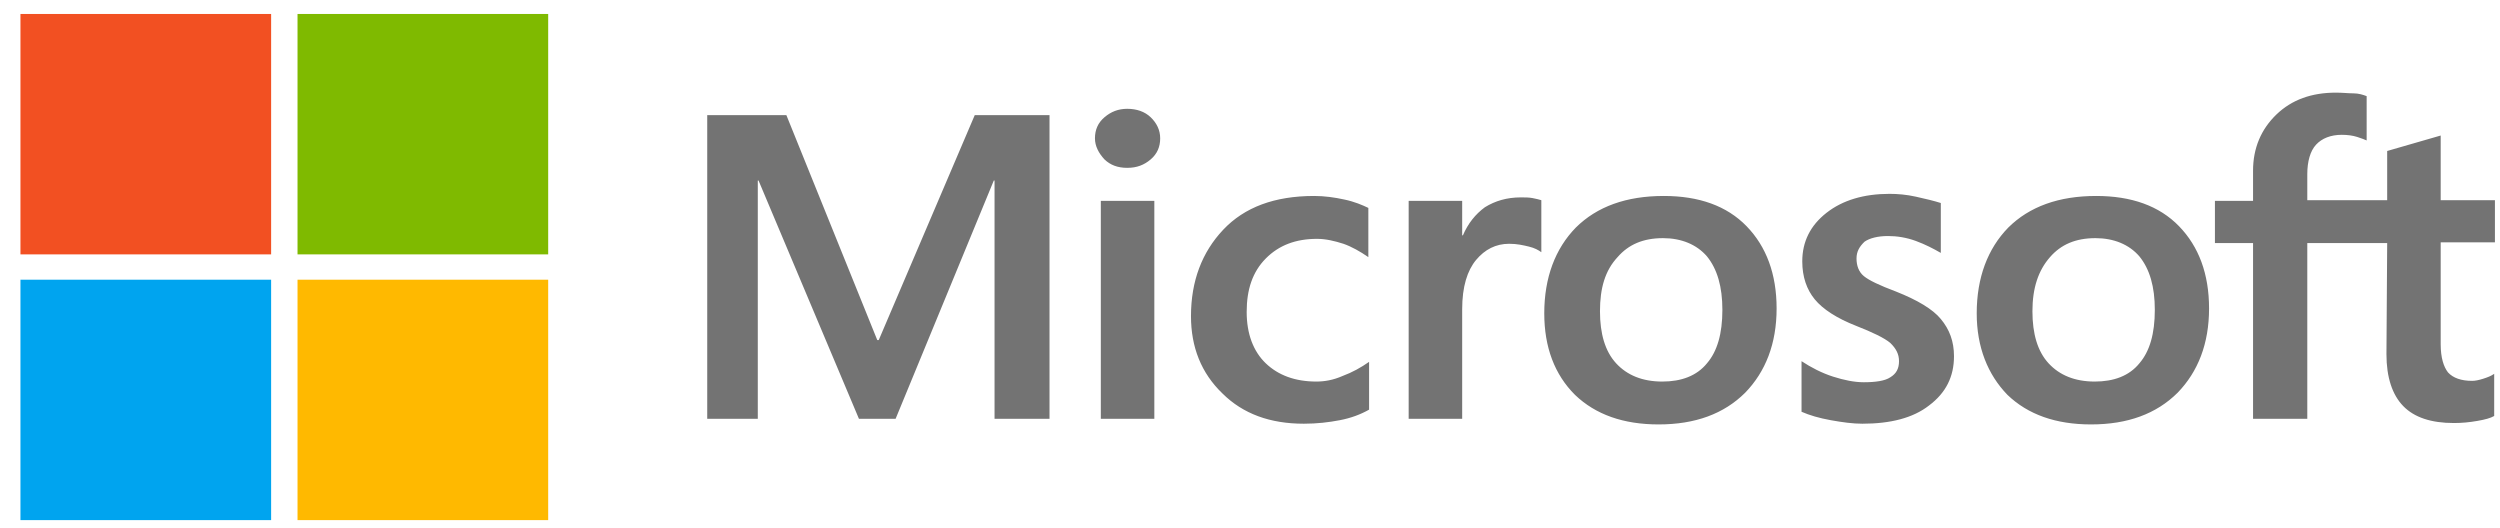 <svg width="109" height="23" viewBox="0 0 109 23" fill="none" xmlns="http://www.w3.org/2000/svg">
<path d="M45.759 5.02V18.26H43.362V7.87H43.33L39.048 18.26H37.45L33.072 7.87H33.04V18.26H30.835V5.02H34.286L38.249 14.827H38.313L42.499 5.02H45.759ZM47.74 6.031C47.74 5.663 47.868 5.357 48.156 5.112C48.443 4.867 48.763 4.744 49.146 4.744C49.562 4.744 49.913 4.867 50.169 5.112C50.425 5.357 50.584 5.663 50.584 6.031C50.584 6.399 50.457 6.705 50.169 6.951C49.881 7.196 49.562 7.318 49.146 7.318C48.731 7.318 48.411 7.196 48.156 6.951C47.9 6.675 47.74 6.368 47.74 6.031ZM50.329 8.759V18.26H47.996V8.759H50.329ZM57.391 16.636C57.743 16.636 58.126 16.574 58.542 16.39C58.957 16.237 59.341 16.023 59.692 15.777V17.861C59.309 18.076 58.893 18.229 58.414 18.321C57.935 18.413 57.423 18.474 56.848 18.474C55.378 18.474 54.196 18.045 53.301 17.157C52.374 16.268 51.927 15.134 51.927 13.785C51.927 12.253 52.406 10.996 53.333 10.015C54.26 9.035 55.57 8.544 57.295 8.544C57.743 8.544 58.19 8.606 58.606 8.698C59.053 8.79 59.405 8.943 59.66 9.065V11.211C59.309 10.966 58.925 10.751 58.574 10.629C58.19 10.506 57.807 10.414 57.423 10.414C56.497 10.414 55.762 10.69 55.186 11.272C54.611 11.854 54.355 12.621 54.355 13.601C54.355 14.552 54.643 15.318 55.186 15.839C55.73 16.36 56.465 16.636 57.391 16.636ZM66.307 8.606C66.499 8.606 66.659 8.606 66.819 8.636C66.978 8.667 67.106 8.698 67.202 8.728V10.996C67.074 10.904 66.915 10.812 66.659 10.751C66.403 10.69 66.148 10.629 65.796 10.629C65.221 10.629 64.742 10.874 64.358 11.333C63.975 11.793 63.751 12.498 63.751 13.479V18.26H61.418V8.759H63.751V10.261H63.783C64.007 9.74 64.326 9.341 64.742 9.035C65.189 8.759 65.7 8.606 66.307 8.606ZM67.33 13.663C67.33 12.1 67.809 10.843 68.704 9.924C69.631 9.004 70.909 8.544 72.539 8.544C74.073 8.544 75.287 8.973 76.15 9.862C77.013 10.751 77.46 11.946 77.46 13.448C77.46 14.981 76.981 16.206 76.086 17.126C75.16 18.045 73.913 18.505 72.315 18.505C70.781 18.505 69.567 18.076 68.672 17.218C67.778 16.329 67.33 15.134 67.33 13.663ZM69.759 13.571C69.759 14.552 69.983 15.318 70.462 15.839C70.941 16.36 71.612 16.636 72.475 16.636C73.306 16.636 73.977 16.39 74.425 15.839C74.872 15.318 75.096 14.552 75.096 13.509C75.096 12.498 74.872 11.732 74.425 11.18C73.977 10.659 73.306 10.383 72.507 10.383C71.644 10.383 71.005 10.659 70.526 11.211C69.983 11.793 69.759 12.559 69.759 13.571ZM80.944 11.272C80.944 11.579 81.04 11.854 81.263 12.038C81.487 12.222 81.934 12.437 82.669 12.713C83.596 13.08 84.267 13.479 84.619 13.908C85.002 14.368 85.194 14.889 85.194 15.532C85.194 16.421 84.843 17.126 84.108 17.678C83.404 18.229 82.414 18.474 81.2 18.474C80.784 18.474 80.337 18.413 79.825 18.321C79.314 18.229 78.899 18.107 78.547 17.953V15.747C78.963 16.023 79.442 16.268 79.921 16.421C80.401 16.574 80.848 16.666 81.263 16.666C81.775 16.666 82.19 16.605 82.414 16.452C82.669 16.298 82.797 16.084 82.797 15.747C82.797 15.44 82.669 15.195 82.414 14.95C82.158 14.735 81.647 14.49 80.944 14.214C80.081 13.877 79.474 13.479 79.122 13.05C78.771 12.621 78.579 12.069 78.579 11.395C78.579 10.537 78.93 9.832 79.634 9.28C80.337 8.728 81.263 8.452 82.382 8.452C82.733 8.452 83.117 8.483 83.532 8.575C83.948 8.667 84.331 8.759 84.619 8.851V11.027C84.299 10.843 83.948 10.659 83.532 10.506C83.117 10.353 82.701 10.291 82.318 10.291C81.871 10.291 81.519 10.383 81.295 10.537C81.072 10.751 80.944 10.966 80.944 11.272ZM86.185 13.663C86.185 12.1 86.664 10.843 87.559 9.924C88.486 9.004 89.764 8.544 91.394 8.544C92.928 8.544 94.142 8.973 95.005 9.862C95.868 10.751 96.315 11.946 96.315 13.448C96.315 14.981 95.836 16.206 94.941 17.126C94.014 18.045 92.768 18.505 91.17 18.505C89.636 18.505 88.422 18.076 87.527 17.218C86.664 16.329 86.185 15.134 86.185 13.663ZM88.614 13.571C88.614 14.552 88.837 15.318 89.317 15.839C89.796 16.36 90.467 16.636 91.33 16.636C92.161 16.636 92.832 16.39 93.279 15.839C93.727 15.318 93.95 14.552 93.95 13.509C93.95 12.498 93.727 11.732 93.279 11.18C92.832 10.659 92.161 10.383 91.362 10.383C90.499 10.383 89.86 10.659 89.38 11.211C88.869 11.793 88.614 12.559 88.614 13.571ZM104.081 10.598H100.598V18.26H98.233V10.598H96.571V8.759H98.233V7.441C98.233 6.46 98.584 5.633 99.255 4.989C99.926 4.346 100.789 4.039 101.844 4.039C102.131 4.039 102.387 4.07 102.611 4.07C102.835 4.07 103.026 4.131 103.186 4.192V6.123C103.122 6.093 102.962 6.031 102.771 5.97C102.579 5.909 102.355 5.878 102.099 5.878C101.62 5.878 101.237 6.031 100.981 6.307C100.725 6.583 100.598 7.043 100.598 7.594V8.728H104.081V6.583L106.414 5.909V8.728H108.779V10.567H106.414V15.011C106.414 15.594 106.542 15.992 106.733 16.237C106.957 16.482 107.309 16.605 107.788 16.605C107.916 16.605 108.075 16.574 108.267 16.513C108.459 16.452 108.619 16.39 108.747 16.298V18.137C108.587 18.229 108.363 18.291 108.012 18.352C107.66 18.413 107.34 18.444 106.989 18.444C105.998 18.444 105.263 18.199 104.784 17.708C104.305 17.218 104.049 16.452 104.049 15.44L104.081 10.598Z" fill="#737373"/>
<path d="M0.892 0.609H11.821V11.091H0.892V0.609Z" fill="#F25022"/>
<path d="M12.972 0.609H23.901V11.091H12.972V0.609Z" fill="#7FBA00"/>
<path d="M0.892 12.195H11.821V22.677H0.892V12.195Z" fill="#00A4EF"/>
<path d="M12.972 12.195H23.901V22.677H12.972V12.195Z" fill="#FFB900"/>
</svg>
